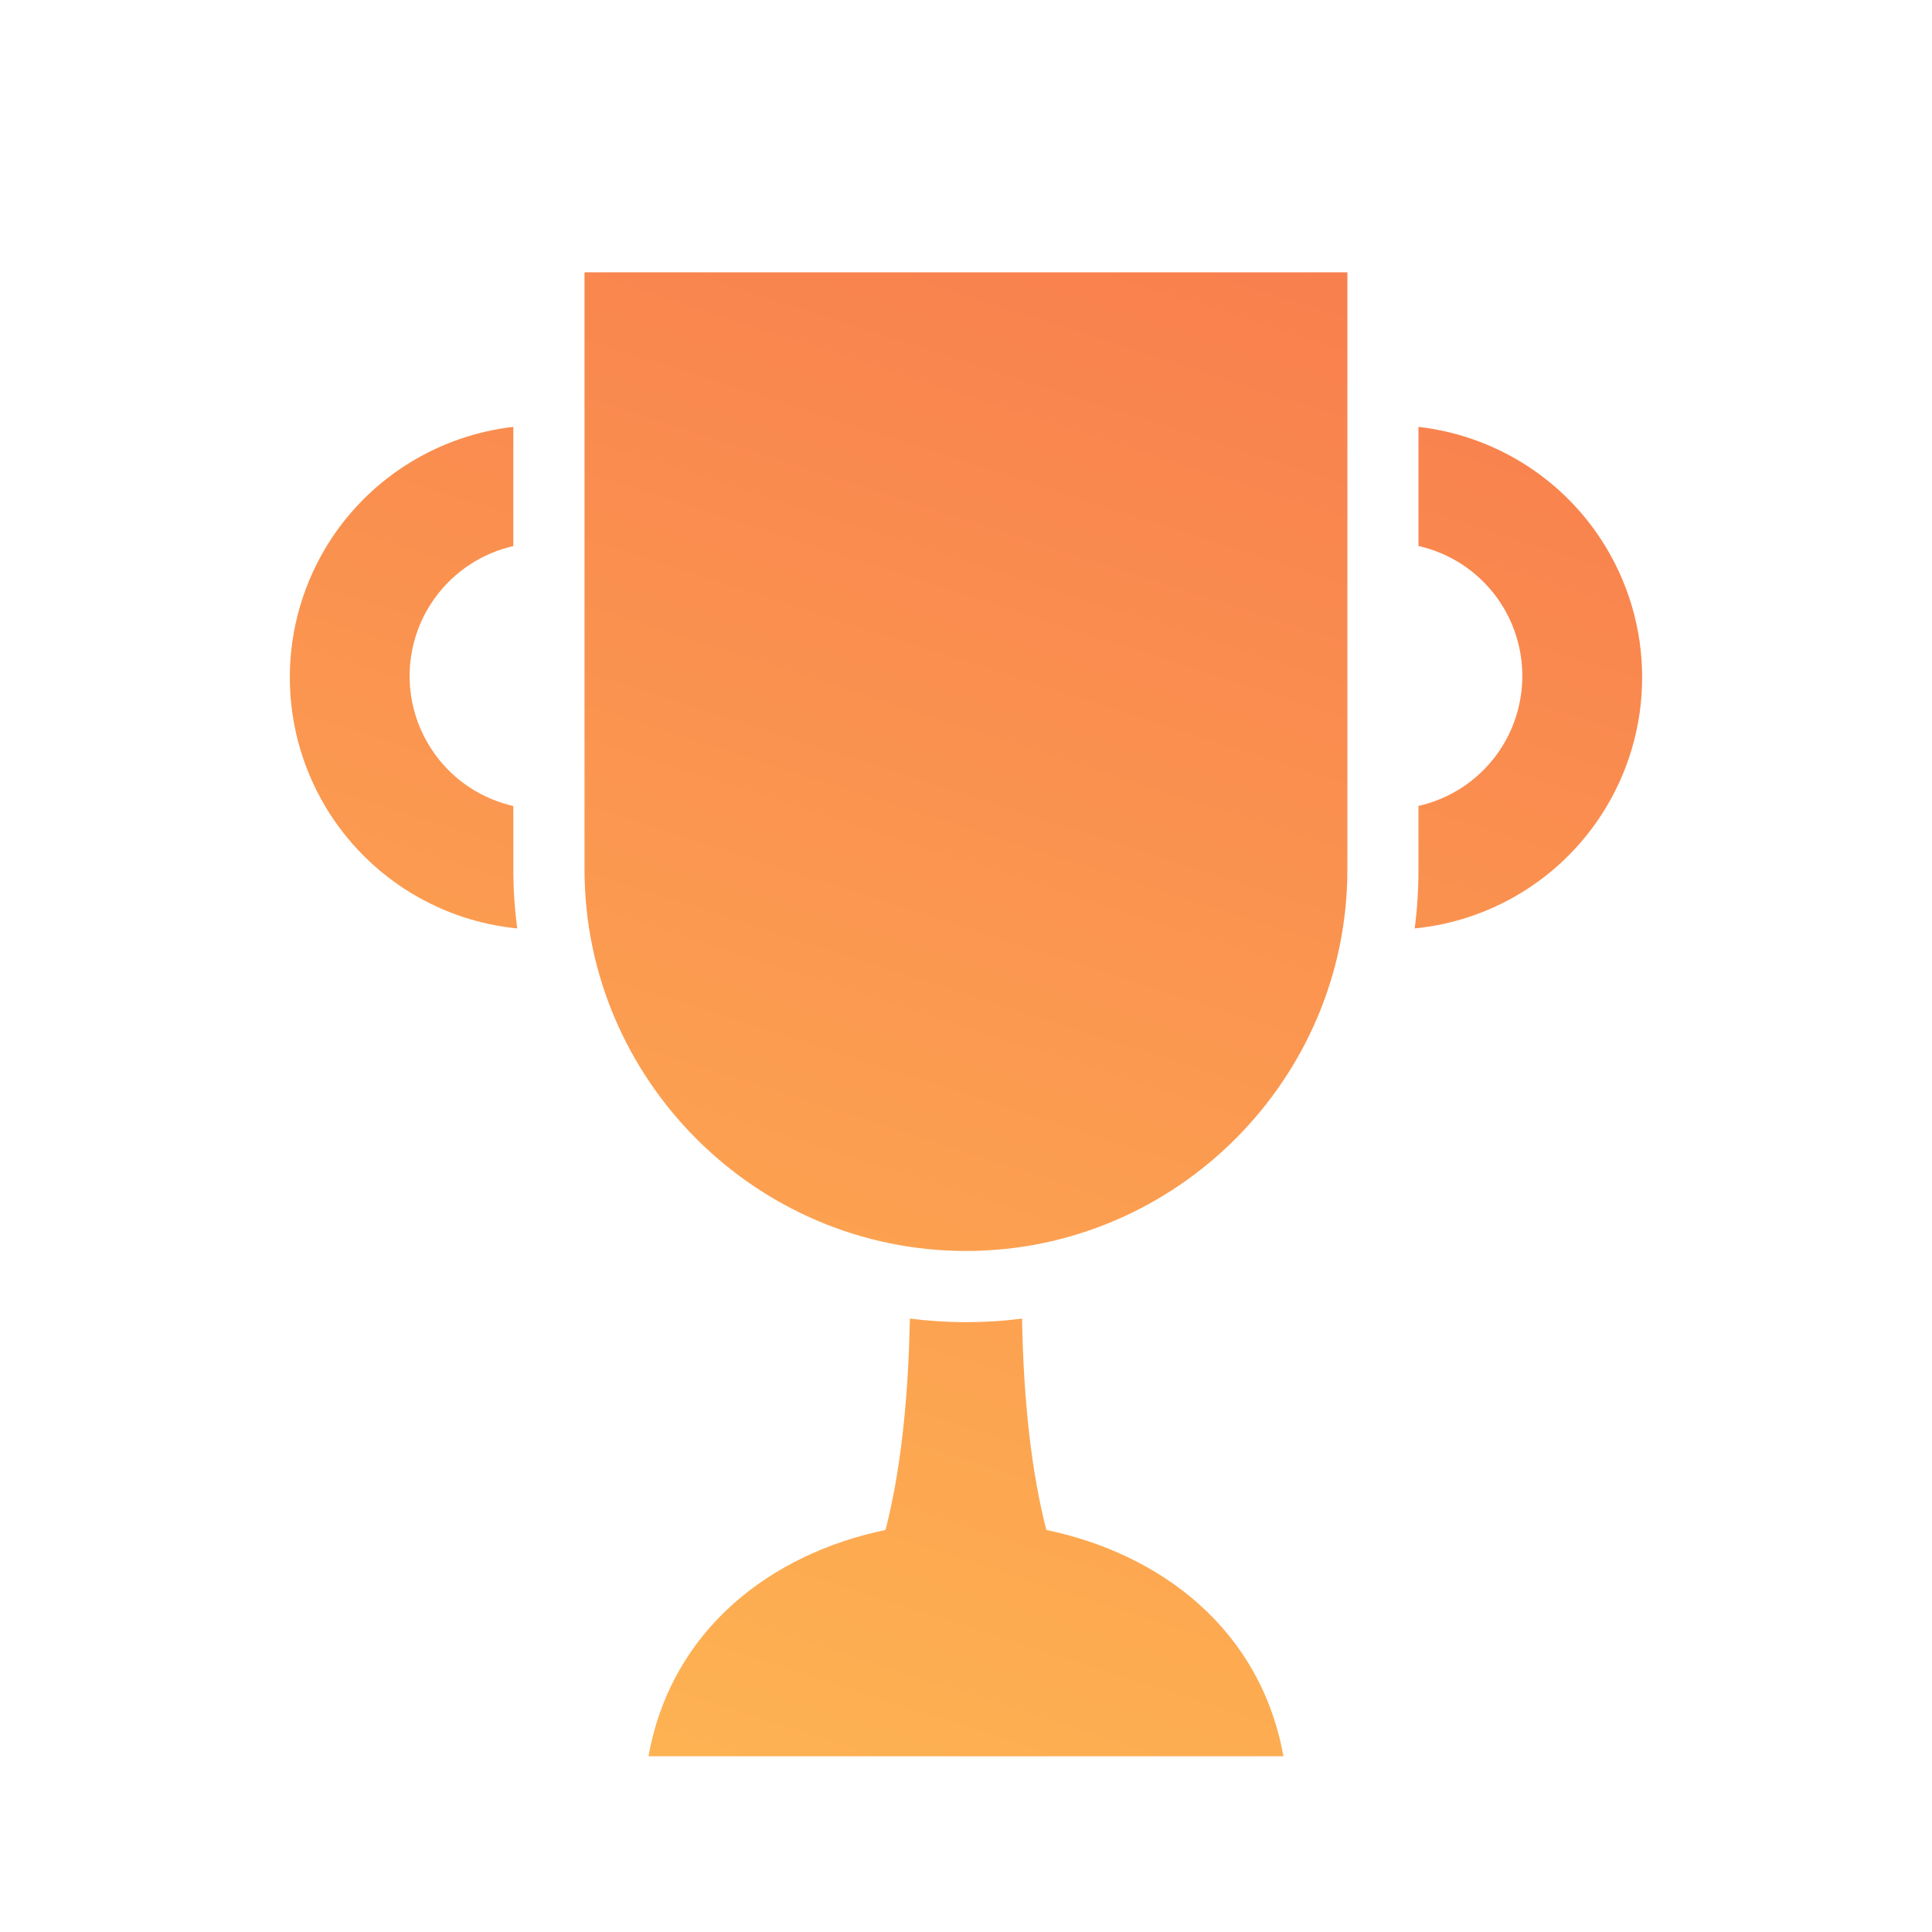 <svg width="20" height="20" viewBox="0 0 20 20" fill="none" xmlns="http://www.w3.org/2000/svg">
                            <path fill-rule="evenodd" clip-rule="evenodd"
                                d="M10.58 13.65C10.596 14.521 10.68 15.25 10.832 15.838C12.015 16.084 13.049 16.865 13.286 18.181H6.713C6.95 16.865 7.984 16.084 9.167 15.838C9.318 15.25 9.402 14.521 9.419 13.65C9.609 13.674 9.803 13.687 9.999 13.687C10.196 13.687 10.389 13.675 10.579 13.65H10.58ZM6.051 2.819H13.948V9.002C13.948 11.174 12.171 12.95 9.999 12.95C7.827 12.95 6.051 11.174 6.051 9.002V2.819ZM5.354 9.611C4.58 9.535 3.867 9.114 3.427 8.444C2.858 7.574 2.858 6.451 3.427 5.581C3.859 4.923 4.556 4.506 5.314 4.419V5.653C4.997 5.725 4.707 5.909 4.505 6.186C4.152 6.671 4.152 7.326 4.505 7.811C4.706 8.088 4.996 8.271 5.314 8.344V9.003C5.314 9.208 5.328 9.412 5.354 9.611ZM14.684 5.652C15.003 5.724 15.293 5.908 15.495 6.185C15.847 6.67 15.847 7.325 15.495 7.81C15.293 8.087 15.003 8.271 14.684 8.343V9.002C14.684 9.208 14.671 9.411 14.645 9.611C15.419 9.535 16.133 9.114 16.572 8.444C17.142 7.574 17.142 6.451 16.572 5.581C16.14 4.923 15.444 4.506 14.684 4.419L14.684 5.652Z"
                                fill="url(#paint0_linear_56_998)" />
                            <defs>
                                <linearGradient id="paint0_linear_56_998" x1="20.062" y1="-2.817" x2="12.424"
                                    y2="20.884" gradientUnits="userSpaceOnUse">
                                    <stop stop-color="#F6694C" />
                                    <stop offset="1" stop-color="#FEB552" />
                                </linearGradient>
                            </defs>
                        </svg>
